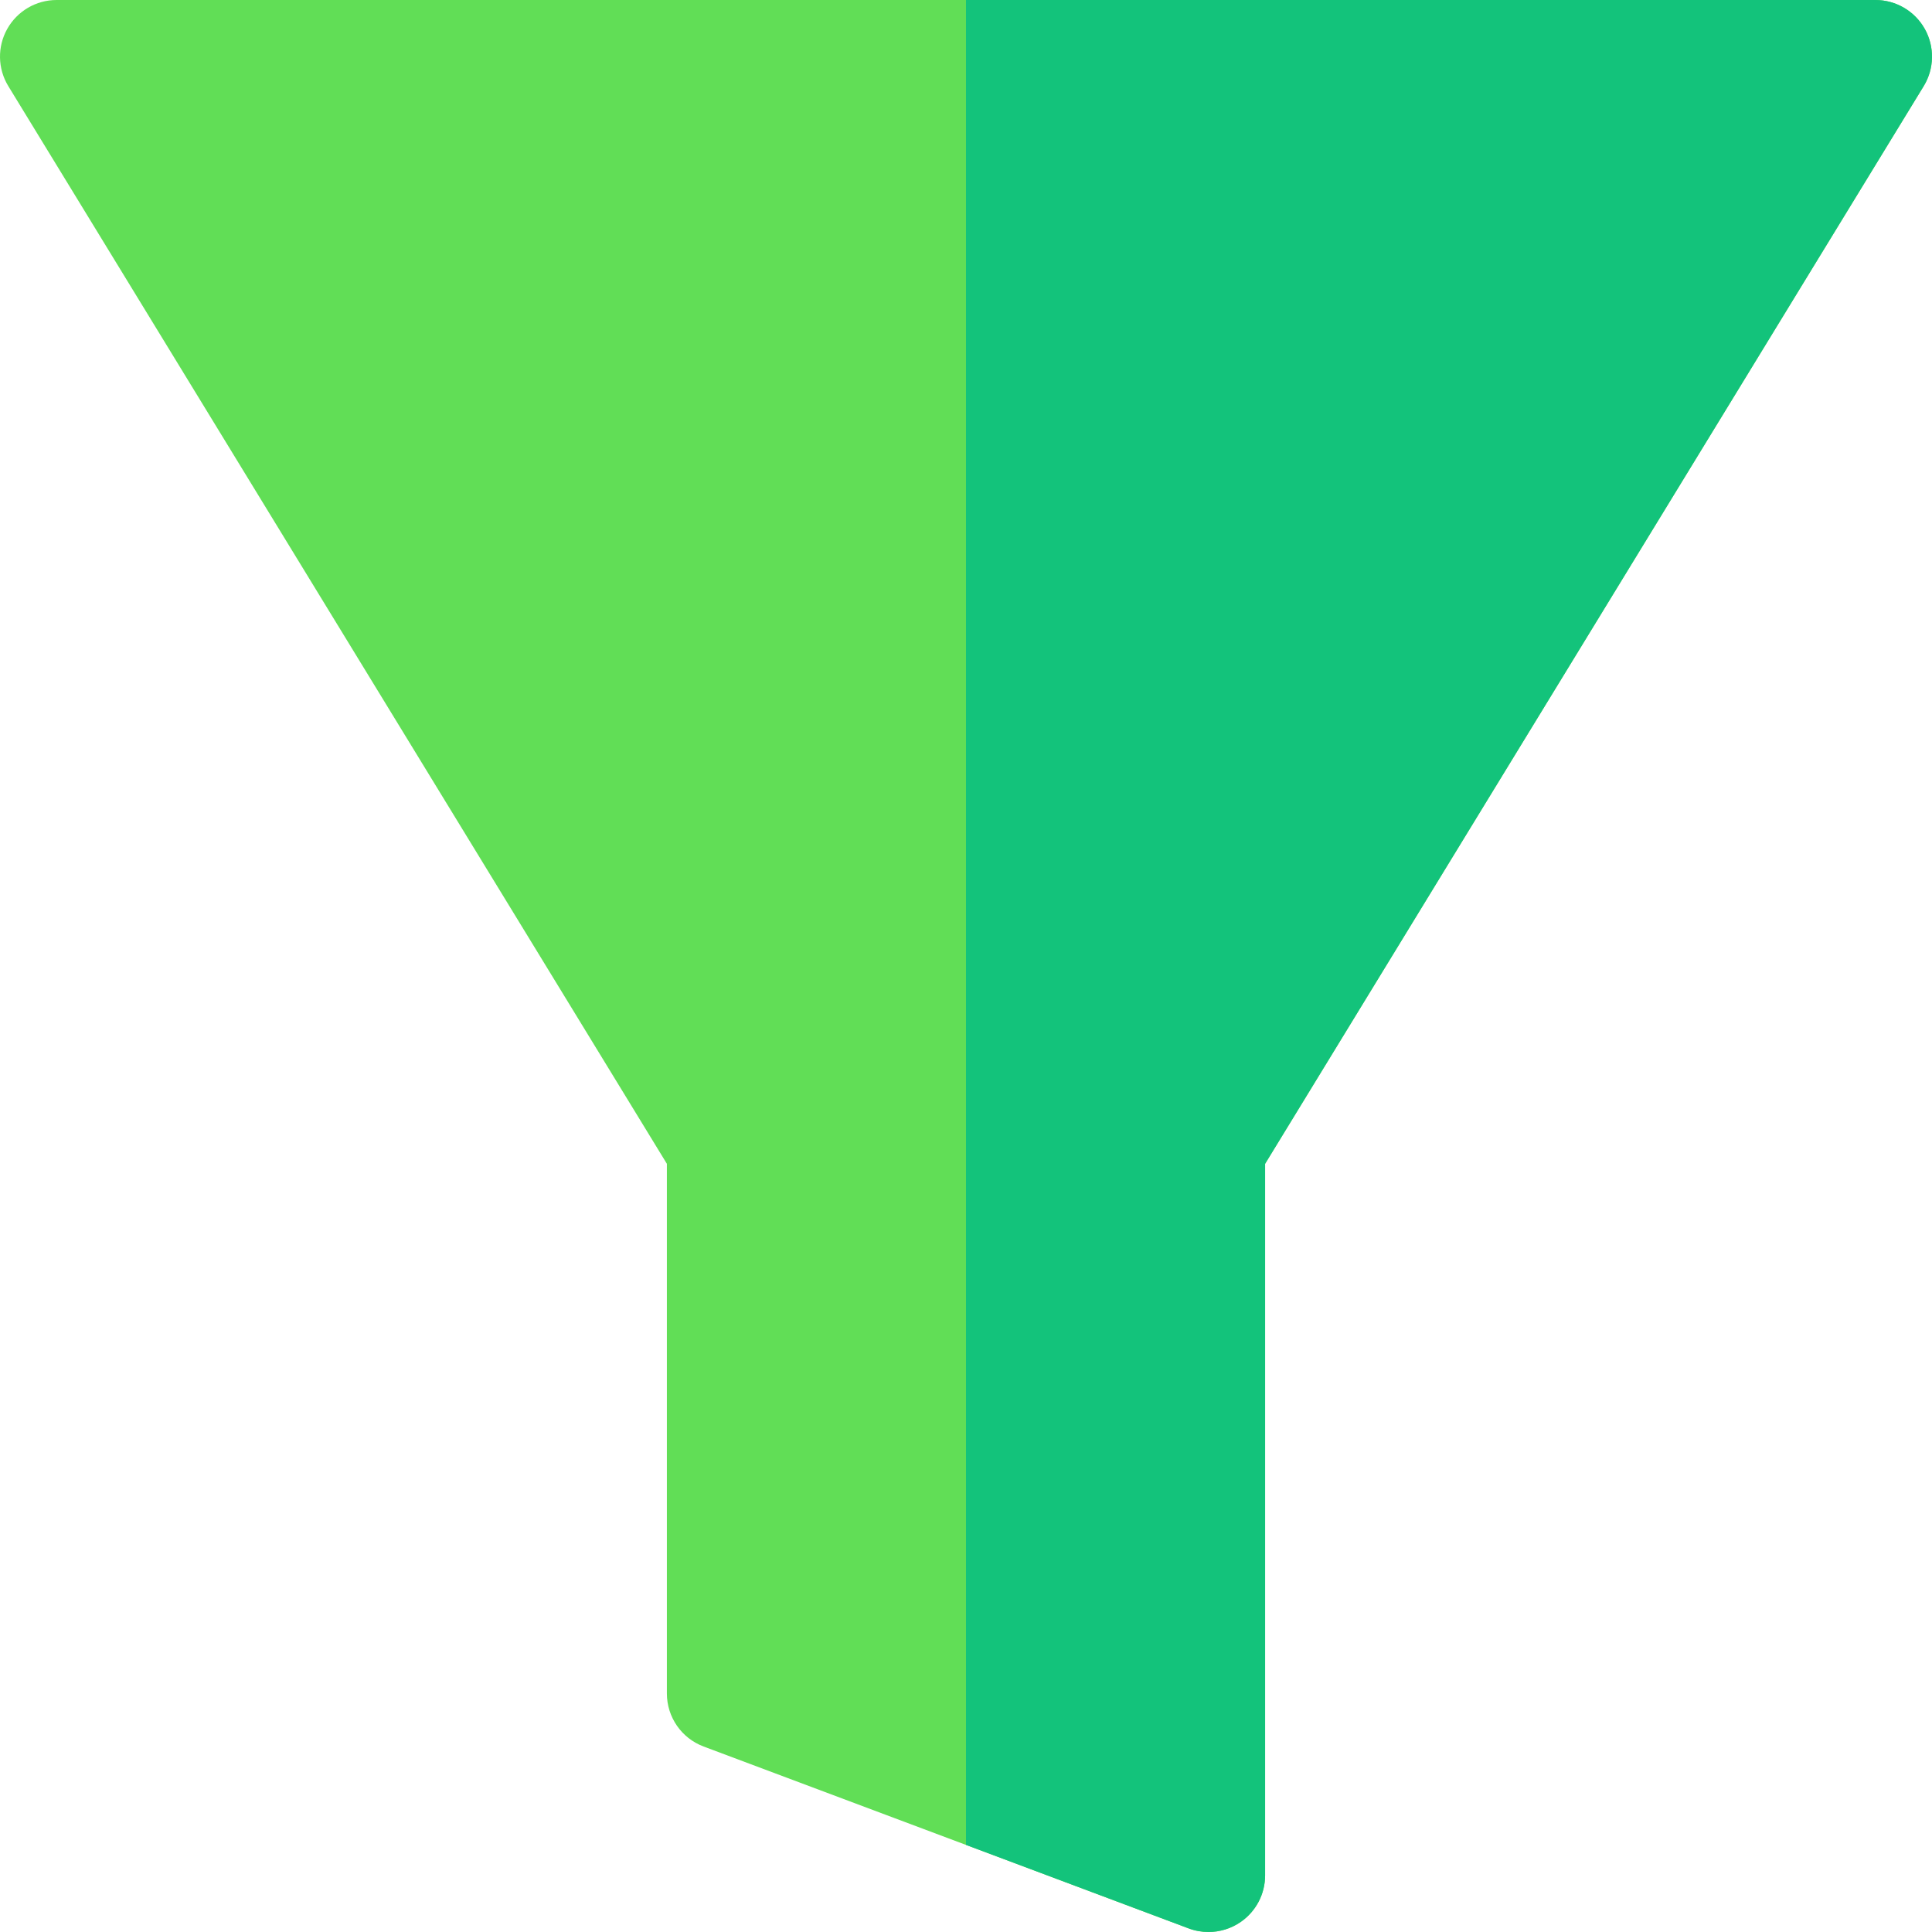 <?xml version="1.0" encoding="iso-8859-1"?>
<!-- Generator: Adobe Illustrator 19.0.0, SVG Export Plug-In . SVG Version: 6.00 Build 0)  -->
<svg version="1.1" id="Capa_1" xmlns="http://www.w3.org/2000/svg" xmlns:xlink="http://www.w3.org/1999/xlink" x="0px" y="0px"
	 viewBox="0 0 512 512" style="enable-background:new 0 0 512 512;" xml:space="preserve">
<path style="fill:#61DE56;" d="M510.083,7.663C507.428,2.931,502.426,0,497,0H15C9.574,0,4.571,2.931,1.917,7.663
	c-2.653,4.732-2.546,10.529,0.284,15.158l174.531,285.6V448.8c0,6.253,3.879,11.85,9.732,14.045l128.533,48.2
	c1.708,0.641,3.492,0.955,5.267,0.955c3.013,0,6-0.907,8.545-2.671c4.044-2.803,6.456-7.409,6.456-12.329V308.421L509.799,22.822
	C512.629,18.192,512.737,12.396,510.083,7.663z"/>
<path style="fill:#13C37B;" d="M510.083,7.663C507.428,2.931,502.426,0,497,0H256v488.92l58.998,22.125
	c1.708,0.641,3.492,0.955,5.267,0.955c3.013,0,6-0.907,8.545-2.671c4.044-2.803,6.456-7.409,6.456-12.329V308.421L509.799,22.822
	C512.629,18.192,512.737,12.396,510.083,7.663z"/>
<g>
</g>
<g>
</g>
<g>
</g>
<g>
</g>
<g>
</g>
<g>
</g>
<g>
</g>
<g>
</g>
<g>
</g>
<g>
</g>
<g>
</g>
<g>
</g>
<g>
</g>
<g>
</g>
<g>
</g>
</svg>
